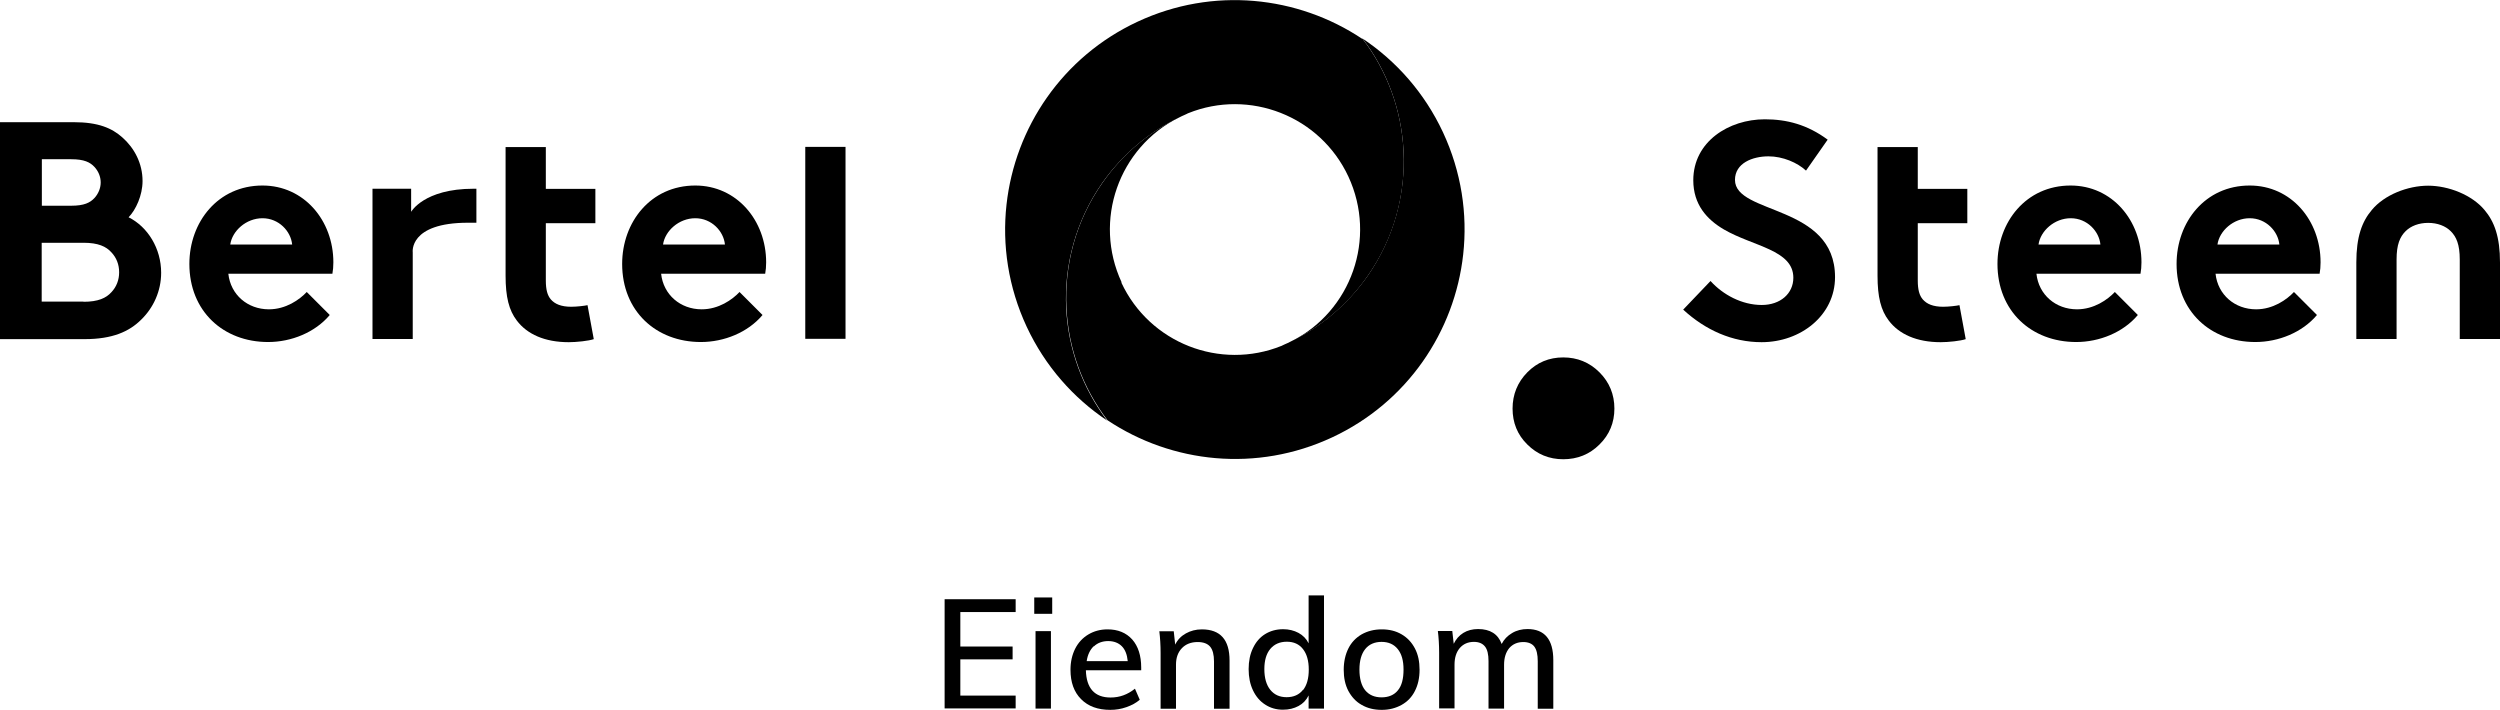 <?xml version="1.0" encoding="UTF-8"?>
<svg id="Layer_1" data-name="Layer 1" xmlns="http://www.w3.org/2000/svg" xmlns:xlink="http://www.w3.org/1999/xlink" viewBox="0 0 155.91 44.26">
  <defs>
    <linearGradient id="linear-gradient" x1="-1125.77" y1="-750.12" x2="-1137.85" y2="-762.21" gradientTransform="translate(-1085.28 -691.62) rotate(-115) scale(1 -1)" gradientUnits="userSpaceOnUse">
      <stop offset="0" stop-color="#231f20"/>
      <stop offset=".4" stop-color="#231f20"/>
      <stop offset=".69" stop-color="#231f20" stop-opacity=".73"/>
      <stop offset="1" stop-color="#231f20" stop-opacity=".3"/>
    </linearGradient>
    <linearGradient id="linear-gradient-2" x1="-1135.93" y1="-759.71" x2="-1124.15" y2="-747.93" xlink:href="#linear-gradient"/>
  </defs>
  <g>
    <path d="M58.91,44.19v-6.82h4.43v.8h-3.45v2.15h3.26v.8h-3.26v2.26h3.45v.8h-4.43Z"/>
    <path d="M64.5,37.26h1.12v1.02h-1.12v-1.02ZM64.58,44.19v-4.83h.96v4.83h-.96Z"/>
    <path d="M71.17,41.8h-3.45c.03,1.13.55,1.7,1.54,1.7.56,0,1.06-.18,1.52-.55l.3.69c-.22.19-.49.34-.83.46s-.67.17-1.01.17c-.77,0-1.38-.22-1.82-.67-.44-.44-.66-1.05-.66-1.83,0-.49.1-.93.29-1.31.19-.38.47-.68.82-.89s.75-.32,1.2-.32c.65,0,1.16.21,1.54.63.37.42.56,1.01.56,1.75v.16ZM68.21,40.3c-.23.22-.38.53-.44.93h2.56c-.04-.41-.16-.72-.37-.93-.21-.21-.5-.32-.85-.32s-.66.11-.89.33Z"/>
    <path d="M76.68,41.19v3.01h-.97v-2.95c0-.42-.08-.73-.24-.92-.16-.19-.42-.29-.78-.29-.41,0-.74.13-.98.38-.25.26-.37.6-.37,1.03v2.75h-.96v-3.47c0-.5-.03-.96-.08-1.36h.9l.09.83c.15-.31.38-.54.67-.7.29-.16.62-.25.99-.25,1.16,0,1.73.65,1.73,1.94Z"/>
    <path d="M82.57,37.14v7.05h-.96v-.82c-.14.29-.35.51-.63.66-.28.15-.6.23-.97.23-.42,0-.79-.11-1.11-.32-.33-.21-.58-.51-.76-.89-.18-.38-.27-.82-.27-1.32s.09-.94.27-1.31c.18-.38.43-.67.75-.87.32-.2.7-.31,1.13-.31.36,0,.68.08.96.23.28.15.49.37.63.65v-2.99h.97ZM81.26,43.04c.24-.3.36-.73.36-1.28s-.12-.97-.36-1.28-.58-.46-1.01-.46-.78.15-1.03.45c-.25.3-.37.72-.37,1.26s.12.98.37,1.29c.25.31.59.46,1.02.46s.78-.15,1.02-.46Z"/>
    <path d="M84.92,43.96c-.36-.2-.63-.5-.83-.87-.2-.38-.29-.82-.29-1.32s.1-.95.29-1.33c.19-.38.47-.67.83-.88.36-.2.77-.31,1.25-.31s.88.1,1.24.31c.36.21.63.5.83.88.2.38.29.82.29,1.33s-.1.95-.29,1.32c-.19.38-.47.67-.83.87s-.77.31-1.24.31-.89-.1-1.25-.31ZM87.18,43.05c.24-.29.35-.72.35-1.29s-.12-.98-.36-1.28c-.24-.3-.58-.45-1.01-.45s-.78.15-1.02.45c-.24.3-.36.73-.36,1.28s.12,1,.36,1.29.58.44,1.02.44.79-.15,1.02-.44Z"/>
    <path d="M96.87,41.19v3.01h-.97v-2.96c0-.42-.07-.72-.21-.91s-.38-.29-.69-.29c-.37,0-.66.13-.88.38-.21.26-.32.6-.32,1.04v2.73h-.97v-2.96c0-.42-.07-.72-.22-.91s-.38-.29-.69-.29c-.37,0-.66.13-.88.38-.22.26-.33.6-.33,1.04v2.73h-.96v-3.47c0-.5-.03-.96-.08-1.36h.9l.09.8c.14-.29.34-.52.6-.68.26-.16.57-.24.92-.24.75,0,1.24.31,1.47.93.15-.29.36-.51.65-.68.28-.17.61-.25.96-.25,1.07,0,1.61.65,1.61,1.94Z"/>
  </g>
  <path d="M95.25,27.72c.61.61,1.36.92,2.24.92s1.64-.3,2.26-.92c.62-.61.93-1.36.93-2.24s-.31-1.64-.93-2.26c-.62-.62-1.38-.93-2.26-.93s-1.63.31-2.24.93c-.61.62-.92,1.38-.92,2.26s.3,1.63.92,2.24"/>
  <g>
    <g>
      <path d="M84.97,2.41c1.56,2.04,2.44,4.49,2.56,7,.14,2.69-.58,5.44-2.25,7.82-1.26,1.8-2.92,3.17-4.77,4.07,3.77-1.89,5.37-6.44,3.58-10.29-1.76-3.78-6.17-5.49-9.99-3.95-.02,0-.04.02-.06.03-.05.02-.1.04-.15.07-.06.03-.12.05-.18.08-.07.03-.13.07-.2.1-1.85.9-3.5,2.27-4.77,4.07-1.66,2.38-2.38,5.13-2.25,7.82.13,2.51,1,4.96,2.56,7-2.11-1.41-3.87-3.39-5.02-5.85-1.15-2.47-1.54-5.1-1.26-7.62.53-4.8,3.48-9.22,8.18-11.41,4.7-2.19,9.98-1.61,14,1.07Z"/>
      <path d="M69.93,17.62c1.76,3.78,6.17,5.49,9.99,3.95.02,0,.04-.02.06-.03.05-.02.1-.04.15-.07.06-.03.12-.05.18-.08.07-.03.13-.07.2-.1,1.85-.9,3.5-2.27,4.77-4.07,1.66-2.38,2.38-5.13,2.25-7.82-.13-2.51-1-4.96-2.56-7,2.11,1.41,3.87,3.39,5.02,5.85,1.15,2.47,1.54,5.1,1.26,7.62-.53,4.8-3.48,9.22-8.18,11.41-4.7,2.19-9.98,1.61-14-1.07-1.56-2.04-2.44-4.49-2.56-7-.14-2.69.58-5.44,2.25-7.82,1.26-1.8,2.92-3.17,4.77-4.07-3.77,1.89-5.37,6.44-3.58,10.29Z"/>
    </g>
    <g>
      <path d="M5.21,18.82c.91,0,1.41-.23,1.74-.6.31-.33.48-.75.48-1.24s-.17-.91-.48-1.24c-.33-.37-.83-.6-1.74-.6h-2.61v3.67h2.61ZM2.61,12.83h1.83c.81,0,1.18-.19,1.45-.48.23-.25.39-.6.39-.97s-.15-.71-.39-.97c-.27-.29-.64-.48-1.45-.48h-1.83v2.9ZM4.6,7.62c1.53,0,2.38.37,3.03.95.75.66,1.26,1.62,1.26,2.72,0,.89-.42,1.8-.87,2.26,1.2.6,2.03,1.95,2.03,3.46,0,1.14-.48,2.18-1.24,2.92-.75.75-1.8,1.22-3.53,1.22H0V7.62h4.6Z"/>
      <path d="M18.22,15.25c-.08-.83-.83-1.64-1.85-1.64s-1.89.79-2.01,1.64h3.86ZM20.56,19.65c-.91,1.08-2.39,1.68-3.84,1.68-2.8,0-4.91-1.93-4.91-4.87,0-2.61,1.78-4.89,4.56-4.89,2.59,0,4.42,2.18,4.42,4.79,0,.25-.02.5-.06.71h-6.49c.14,1.31,1.2,2.22,2.53,2.22,1.06,0,1.91-.6,2.36-1.08l1.43,1.43Z"/>
      <path d="M25.74,15.74v5.4h-2.51v-9.37h2.41v1.44s.8-1.44,3.89-1.44h.18v2.12h-.52c-3.71,0-3.45,1.85-3.45,1.85"/>
      <path d="M37.13,13.9v-2.12h-3.09v-2.61h-2.51v8.02c0,1.33.21,2.16.7,2.8.64.85,1.74,1.35,3.24,1.35.48,0,1.24-.08,1.56-.19l-.39-2.12c-.17.04-.66.1-1.02.1-.62,0-1.02-.17-1.27-.46-.21-.25-.31-.6-.31-1.18v-3.57h3.09Z"/>
      <path d="M45.21,15.25c-.08-.83-.83-1.64-1.85-1.64s-1.89.79-2.01,1.64h3.86ZM47.55,19.65c-.91,1.08-2.39,1.68-3.84,1.68-2.8,0-4.91-1.93-4.91-4.87,0-2.61,1.78-4.89,4.56-4.89,2.59,0,4.42,2.18,4.42,4.79,0,.25-.02.5-.06.71h-6.49c.14,1.31,1.2,2.22,2.53,2.22,1.06,0,1.91-.6,2.36-1.08l1.43,1.43Z"/>
    </g>
    <rect x="50.22" y="9.16" width="2.51" height="11.97"/>
    <g>
      <path d="M106.68,17.53c.77.85,1.95,1.49,3.19,1.49,1.16,0,1.97-.71,1.97-1.7,0-1.74-2.51-1.95-4.33-3.01-1.06-.62-1.91-1.55-1.91-3.07,0-2.41,2.22-3.8,4.46-3.8,1.37,0,2.65.33,3.92,1.27l-1.35,1.93c-.54-.5-1.45-.89-2.34-.89-.99,0-2.09.42-2.09,1.47,0,2.18,6.24,1.51,6.24,6.06,0,2.39-2.14,4.06-4.58,4.06-1.82,0-3.5-.75-4.89-2.03l1.7-1.78Z"/>
      <path d="M122.69,13.9v-2.12h-3.09v-2.61h-2.51v8.02c0,1.33.21,2.16.7,2.8.64.85,1.74,1.35,3.24,1.35.48,0,1.24-.08,1.56-.19l-.39-2.12c-.17.04-.66.1-1.02.1-.62,0-1.02-.17-1.27-.46-.21-.25-.31-.6-.31-1.18v-3.57h3.09Z"/>
      <path d="M130.99,15.25c-.08-.83-.83-1.64-1.85-1.64s-1.89.79-2.01,1.64h3.86ZM133.32,19.65c-.91,1.08-2.39,1.68-3.84,1.68-2.8,0-4.91-1.93-4.91-4.87,0-2.61,1.78-4.89,4.56-4.89,2.59,0,4.42,2.18,4.42,4.79,0,.25-.02.5-.06.71h-6.49c.14,1.31,1.2,2.22,2.53,2.22,1.06,0,1.91-.6,2.36-1.08l1.43,1.43Z"/>
      <path d="M142.15,15.25c-.08-.83-.83-1.64-1.85-1.64s-1.89.79-2.01,1.64h3.86ZM144.49,19.65c-.91,1.08-2.39,1.68-3.84,1.68-2.8,0-4.91-1.93-4.91-4.87,0-2.61,1.78-4.89,4.56-4.89,2.59,0,4.42,2.18,4.42,4.79,0,.25-.02.5-.06.71h-6.49c.14,1.31,1.2,2.22,2.53,2.22,1.06,0,1.91-.6,2.36-1.08l1.43,1.43Z"/>
      <path d="M151.42,11.58c1.29,0,2.74.58,3.52,1.51.62.73.97,1.68.97,3.28v4.77h-2.51v-4.96c0-.93-.21-1.41-.56-1.76-.33-.33-.83-.52-1.41-.52s-1.08.19-1.41.52c-.35.35-.56.83-.56,1.76v4.96h-2.51v-4.77c0-1.6.35-2.55.97-3.28.77-.93,2.22-1.51,3.52-1.51"/>
    </g>
  </g>
</svg>